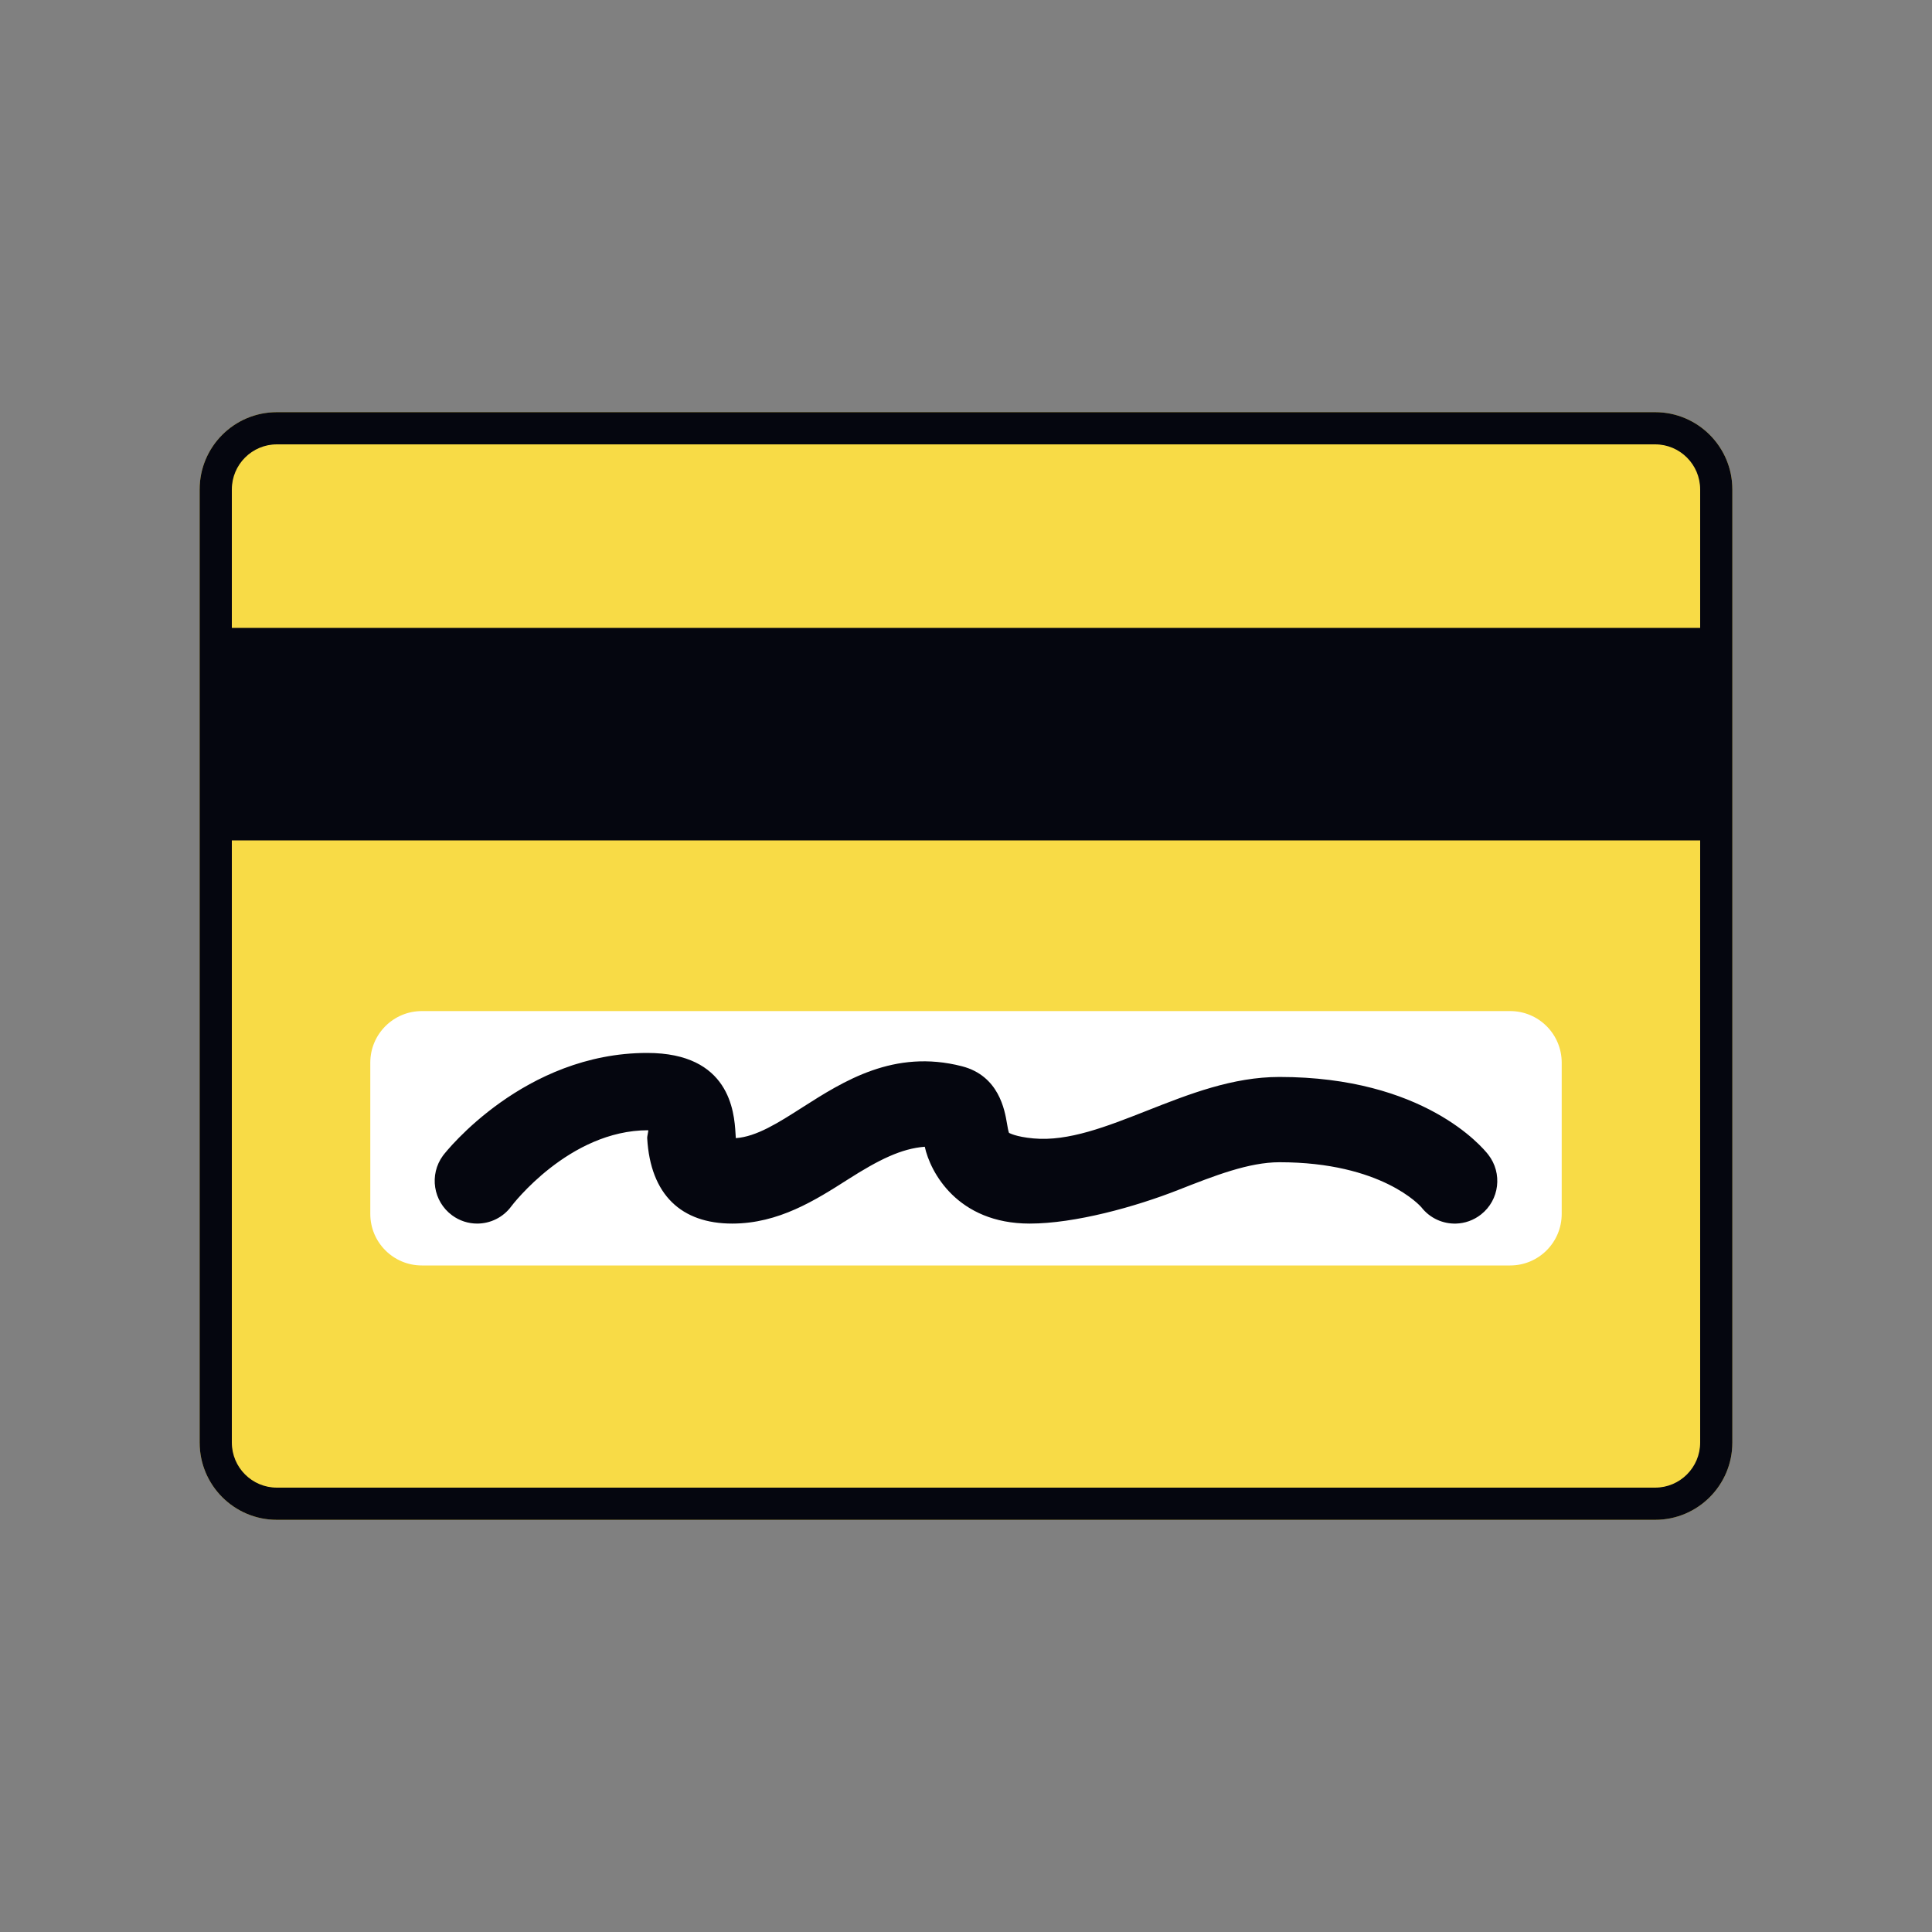 <svg width="600" height="600" viewBox="0 0 600 600" fill="none" xmlns="http://www.w3.org/2000/svg">
<rect x="0" y="0" width="600" height="600" fill="#808080" stroke="none"/>
<path d="M62 152C62 138.745 72.745 128 86 128H514C527.255 128 538 138.745 538 152V448C538 461.255 527.255 472 514 472H86C72.745 472 62 461.255 62 448V152Z" fill="#F8DB46"/>
<path fill-rule="evenodd" clip-rule="evenodd" d="M514 138H86C78.268 138 72 144.268 72 152V448C72 455.732 78.268 462 86 462H514C521.732 462 528 455.732 528 448V152C528 144.268 521.732 138 514 138ZM86 128C72.745 128 62 138.745 62 152V448C62 461.255 72.745 472 86 472H514C527.255 472 538 461.255 538 448V152C538 138.745 527.255 128 514 128H86Z" fill="#05060F"/>
<path d="M72 195H528V261H72V195Z" fill="#05060F"/>
<path d="M115 330C115 321.163 122.163 314 131 314H469C477.837 314 485 321.163 485 330V377C485 385.837 477.837 393 469 393H131C122.163 393 115 385.837 115 377V330Z" fill="white"/>
<path d="M319.788 379.994C297.309 379.994 288.888 363.964 287.198 356.134C279.978 356.677 272.943 360.148 263.374 366.256C253.276 372.694 241.832 379.994 227.392 379.994C211.592 379.994 201.997 371.051 200.993 353.497C200.954 352.755 201.495 351.006 201.271 351.006C176.746 351.006 159.006 374.337 158.835 374.576C156.261 378.113 152.248 379.994 148.196 379.994C145.477 379.994 142.745 379.16 140.395 377.424C134.521 373.092 133.241 364.798 137.557 358.903C138.574 357.511 162.847 327 200.993 327C226.561 327 228.026 345.217 228.422 352.013L228.514 353.457C234.929 353.007 241.595 348.767 249.237 343.879C261.922 335.797 277.655 325.715 298.735 331.134C310.231 334.088 312.026 344.793 312.713 348.834C312.884 349.841 313.135 351.351 313.36 351.828C313.452 351.828 315.287 353.033 320.976 353.55C331.799 354.544 343.692 349.854 356.284 344.899C369.325 339.758 382.815 334.459 397.347 334.459C442.08 334.459 460.268 356.12 462.195 358.585C466.683 364.348 465.68 372.668 459.938 377.172C457.628 378.987 454.909 379.915 452.19 379.994C448.138 380.114 444.099 378.365 441.406 374.907C441.09 374.549 429.131 360.943 397.36 360.943C387.817 360.943 377.192 365.116 365.933 369.541C352.614 374.788 333.805 379.994 319.788 379.994Z" fill="#05060F"/>
</svg>
